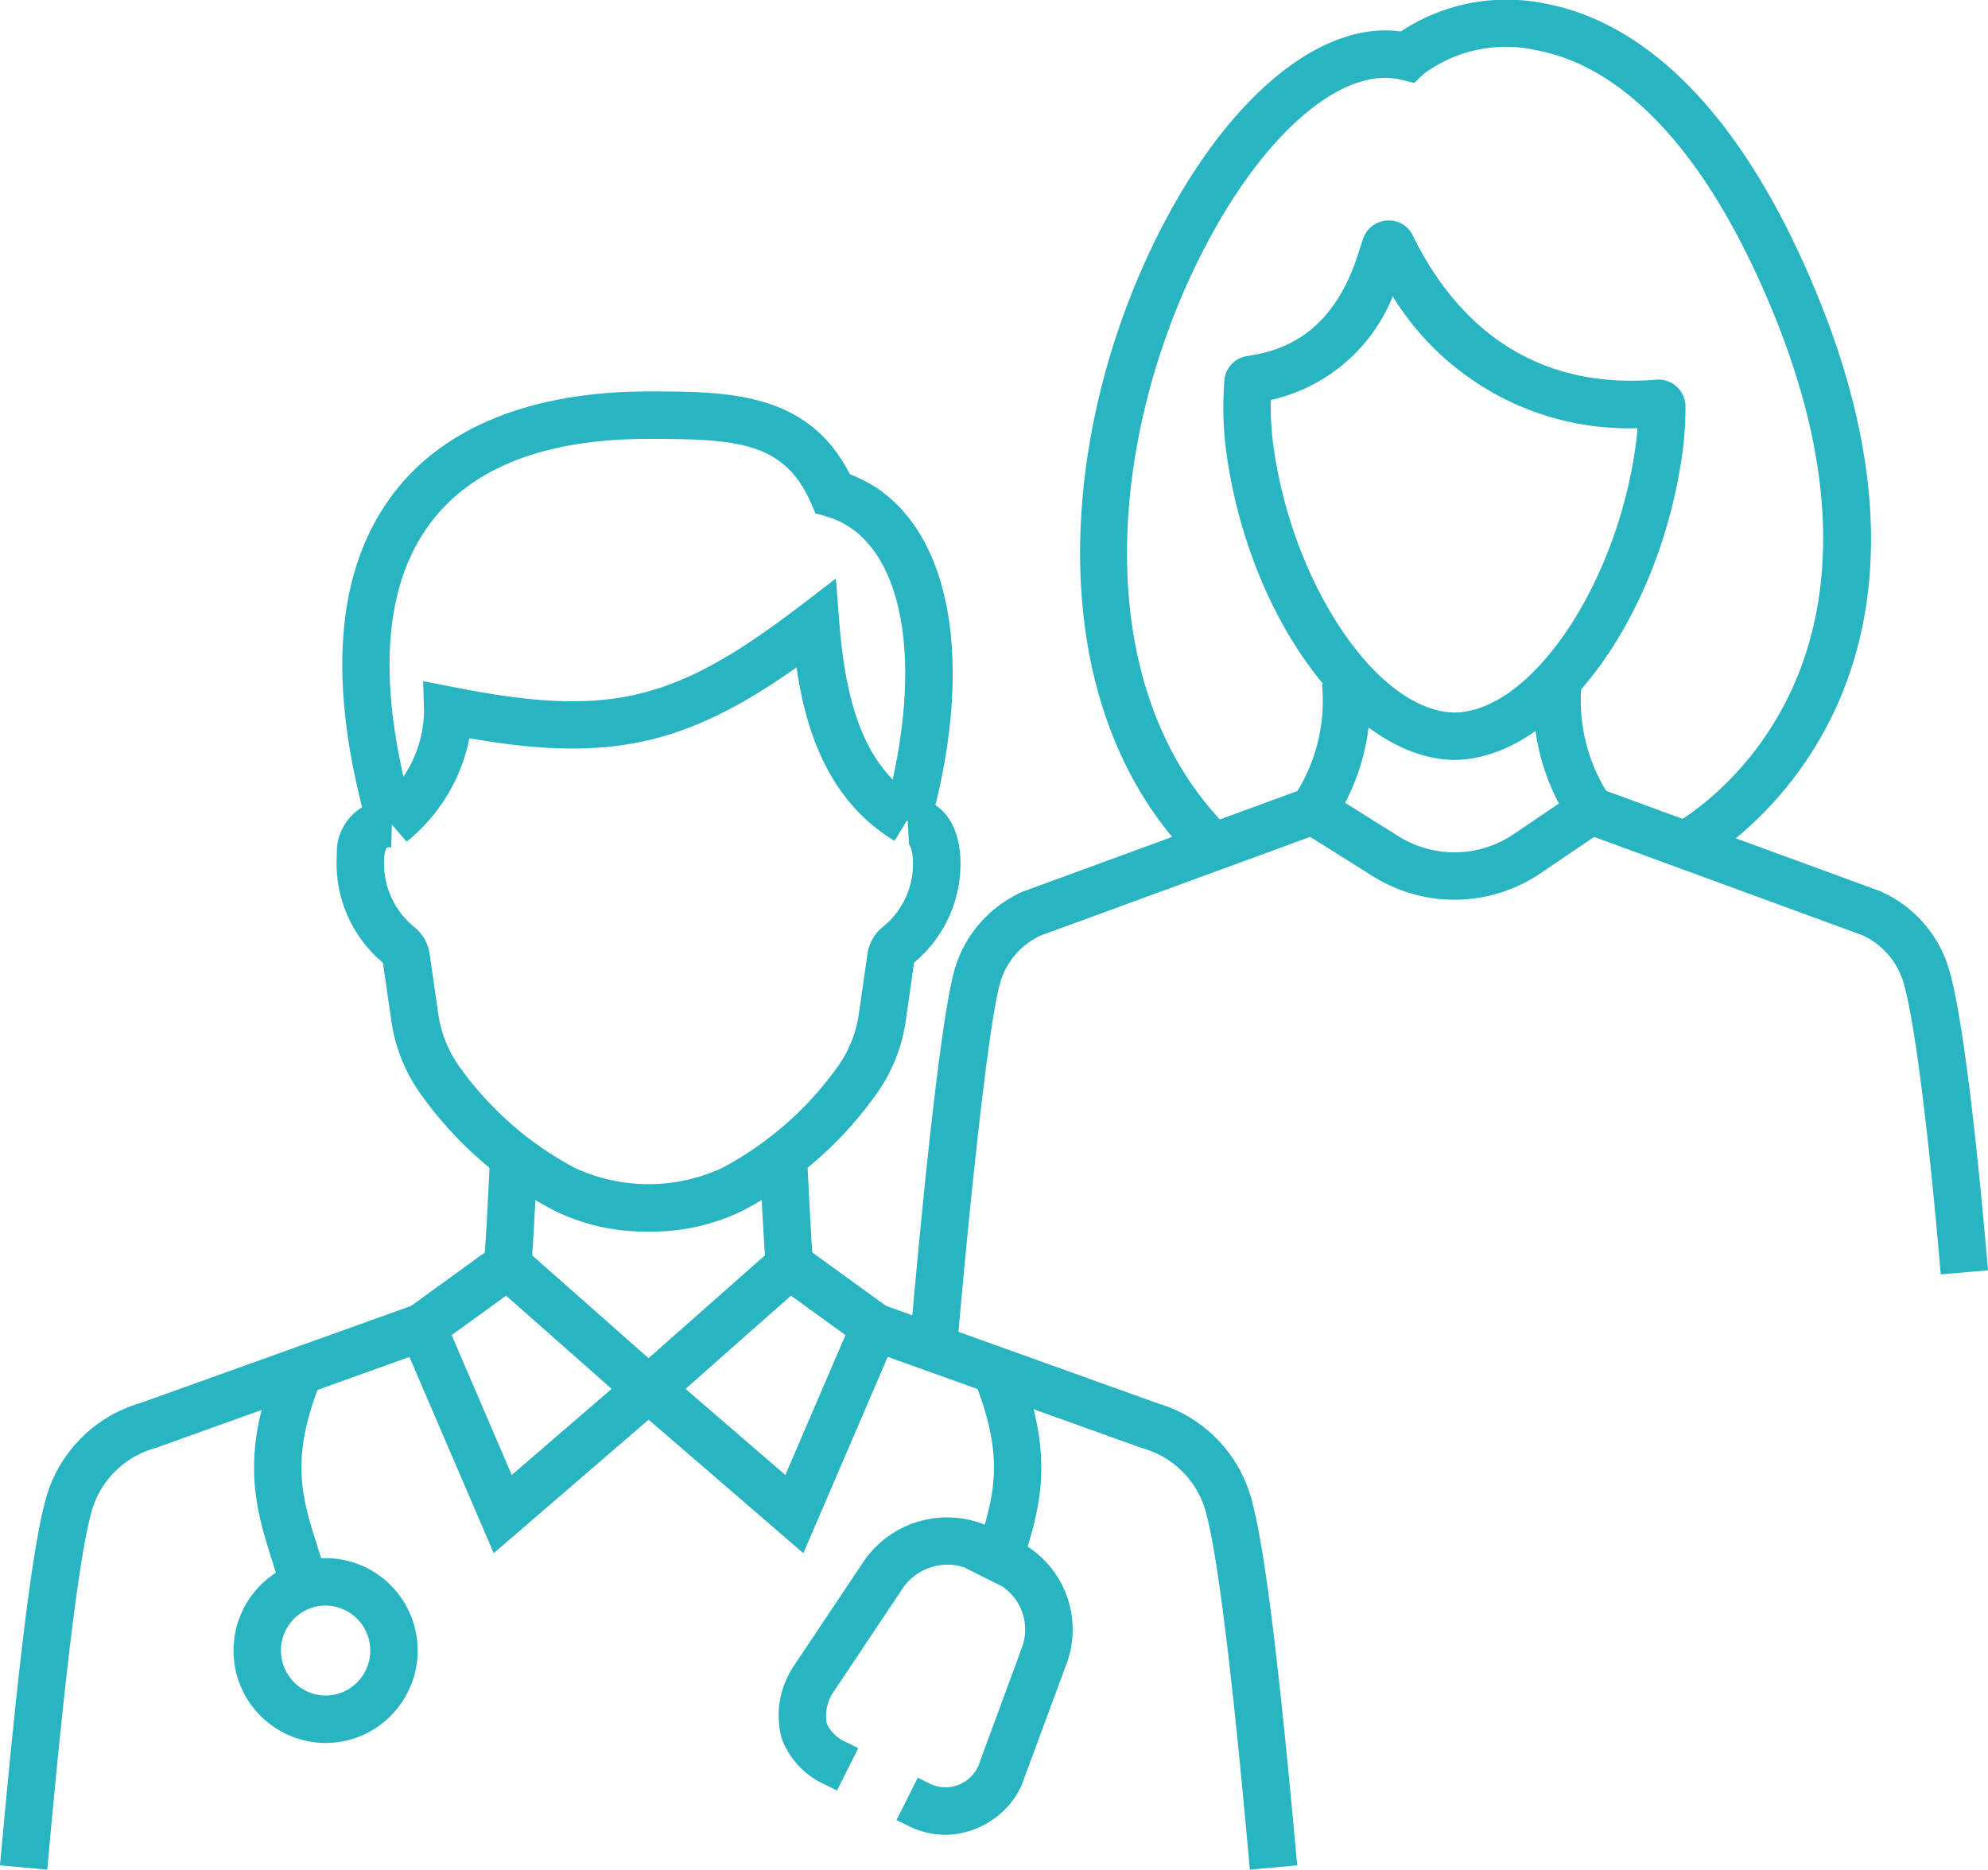<svg xmlns="http://www.w3.org/2000/svg" width="104.282" height="98.09" viewBox="0 0 104.282 98.09">
  <g id="Raggruppa_2366" data-name="Raggruppa 2366" transform="translate(-296.359 -8.455)">
    <g id="Raggruppa_2359" data-name="Raggruppa 2359">
      <g id="Raggruppa_2346" data-name="Raggruppa 2346">
        <path id="Tracciato_4434" data-name="Tracciato 4434" d="M298.838,106.545l-2.479-.226c.746-8.21,1.631-16.961,2.525-19.629a7.238,7.238,0,0,1,4.818-4.618L318.1,76.906l.841,2.342-14.42,5.176a4.79,4.79,0,0,0-3.272,3.057C300.32,90.233,299.244,102.083,298.838,106.545Z" fill="#28b5c1"/>
      </g>
      <g id="Raggruppa_2347" data-name="Raggruppa 2347">
        <path id="Tracciato_4435" data-name="Tracciato 4435" d="M324.223,74.957l-2.477-.239c.074-.77.183-2.664.321-5.633l2.486.117C324.41,72.253,324.3,74.135,324.223,74.957Z" fill="#28b5c1"/>
      </g>
      <g id="Raggruppa_2348" data-name="Raggruppa 2348">
        <path id="Tracciato_4436" data-name="Tracciato 4436" d="M336.537,74.957c-.1-1.036-.229-3.619-.331-5.753l2.486-.119c.059,1.238.215,4.525.321,5.633Z" fill="#28b5c1"/>
      </g>
      <g id="Raggruppa_2349" data-name="Raggruppa 2349">
        <path id="Tracciato_4437" data-name="Tracciato 4437" d="M361.921,106.545c-.4-4.462-1.482-16.312-2.4-19.063a4.778,4.778,0,0,0-3.246-3.05l-14.446-5.184.84-2.342,14.42,5.175a7.216,7.216,0,0,1,4.791,4.61c.895,2.667,1.779,11.418,2.525,19.628Z" fill="#28b5c1"/>
      </g>
      <g id="Raggruppa_2350" data-name="Raggruppa 2350">
        <path id="Tracciato_4438" data-name="Tracciato 4438" d="M330.378,73.07A10.9,10.9,0,0,1,325.495,72a19.9,19.9,0,0,1-7.168-6.289A8.7,8.7,0,0,1,316.885,62l-.437-3.034A6.788,6.788,0,0,1,314.03,53.3a2.735,2.735,0,0,1,2.919-2.869l-.067,2.486a.616.616,0,0,0-.237.01,1.219,1.219,0,0,0-.133.557,4.287,4.287,0,0,0,1.581,3.608,2.235,2.235,0,0,1,.806,1.428l.45,3.126a6.308,6.308,0,0,0,1.083,2.737,17.576,17.576,0,0,0,6.067,5.339,9.192,9.192,0,0,0,7.762,0,17.61,17.61,0,0,0,6.064-5.339,6.3,6.3,0,0,0,1.084-2.732l.452-3.14a2.216,2.216,0,0,1,.8-1.419,4.249,4.249,0,0,0,1.581-3.6c-.048-.586-.2-.731-.2-.732l-.139-2.5h.057c1.226,0,2.58.791,2.765,3.025a6.742,6.742,0,0,1-2.417,5.671L343.873,62a8.7,8.7,0,0,1-1.442,3.708A19.889,19.889,0,0,1,335.263,72,10.917,10.917,0,0,1,330.378,73.07Z" fill="#28b5c1"/>
      </g>
      <g id="Raggruppa_2351" data-name="Raggruppa 2351">
        <path id="Tracciato_4439" data-name="Tracciato 4439" d="M315.678,52.013c-2.183-7.678-1.747-13.614,1.3-17.643,2.657-3.519,7.293-5.379,13.4-5.379,4.113,0,8.361,0,10.565,4.348,5.1,1.91,6.784,9.233,4.184,18.506l-2.4-.673c2.258-8.048,1.013-14.472-3.026-15.623l-.564-.161-.235-.537c-1.406-3.222-3.89-3.371-8.527-3.371-5.378,0-9.221,1.476-11.42,4.389-2.548,3.374-2.847,8.576-.888,15.463Z" fill="#28b5c1"/>
      </g>
      <g id="Raggruppa_2352" data-name="Raggruppa 2352">
        <path id="Tracciato_4440" data-name="Tracciato 4440" d="M317.689,52.613l-1.628-1.881a6.317,6.317,0,0,0,2.541-4.979l-.047-1.562,1.533.3c8.2,1.627,11.622.821,18.3-4.292l1.818-1.392.178,2.283c.392,5.018,1.644,7.814,4.186,9.351l-1.285,2.129c-3.433-2.073-4.649-5.7-5.144-9.1-5.847,4.13-9.9,4.983-17.16,3.717A9.286,9.286,0,0,1,317.689,52.613Z" fill="#28b5c1"/>
      </g>
      <g id="Raggruppa_2353" data-name="Raggruppa 2353">
        <path id="Tracciato_4441" data-name="Tracciato 4441" d="M322.258,89.943l-5.279-12.289,6.082-4.409,9.166,8.1ZM320.051,78.5l3.152,7.34,5.24-4.519-5.535-4.89Z" fill="#28b5c1"/>
      </g>
      <g id="Raggruppa_2354" data-name="Raggruppa 2354">
        <path id="Tracciato_4442" data-name="Tracciato 4442" d="M338.5,89.943l-9.967-8.6,9.165-8.1,6.082,4.409Zm-6.183-8.622,5.238,4.519,3.153-7.34-2.857-2.069Z" fill="#28b5c1"/>
      </g>
      <g id="Raggruppa_2355" data-name="Raggruppa 2355">
        <path id="Tracciato_4443" data-name="Tracciato 4443" d="M345.957,104.718a4.354,4.354,0,0,1-1.964-.475l-.607-.3,1.118-2.223.606.305a1.885,1.885,0,0,0,2.575-.94L350,94.795a2.731,2.731,0,0,0-1.066-3.109l-1.995-1a2.848,2.848,0,0,0-3.179,1.028l-3.718,5.562a2.265,2.265,0,0,0-.314,1.609,1.974,1.974,0,0,0,1.082,1l.571.287-1.118,2.223-.57-.287a4.314,4.314,0,0,1-2.33-2.443,4.635,4.635,0,0,1,.492-3.575l.075-.129,3.782-5.657a5.3,5.3,0,0,1,6.346-1.84l1.994,1a5.193,5.193,0,0,1,2.3,6.152l-2.415,6.532A4.479,4.479,0,0,1,345.957,104.718Z" fill="#28b5c1"/>
      </g>
      <g id="Raggruppa_2356" data-name="Raggruppa 2356">
        <path id="Tracciato_4444" data-name="Tracciato 4444" d="M349.955,90.585l-2.372-.753.042-.13c.857-2.695,1.478-4.643-.1-8.667l2.319-.907c1.895,4.845,1.047,7.508.15,10.329Z" fill="#28b5c1"/>
      </g>
      <g id="Raggruppa_2357" data-name="Raggruppa 2357">
        <path id="Tracciato_4445" data-name="Tracciato 4445" d="M311.083,91.794c-.135-.467-.278-.915-.416-1.352-.893-2.815-1.738-5.475.157-10.314l2.318.907c-1.575,4.019-.957,5.963-.1,8.655.144.457.293.925.435,1.414Z" fill="#28b5c1"/>
      </g>
      <g id="Raggruppa_2358" data-name="Raggruppa 2358">
        <path id="Tracciato_4446" data-name="Tracciato 4446" d="M313.446,99.9a4.851,4.851,0,0,1-4.438-2.92,4.861,4.861,0,0,1,2.5-6.377,4.832,4.832,0,0,1,6.361,2.517,4.857,4.857,0,0,1-2.5,6.375h0A4.778,4.778,0,0,1,313.446,99.9Zm-.016-7.21a2.3,2.3,0,0,0-.925.194,2.365,2.365,0,0,0,.085,4.362,2.309,2.309,0,0,0,1.782-.03h0a2.365,2.365,0,0,0,1.213-3.106,2.356,2.356,0,0,0-2.156-1.419Z" fill="#28b5c1"/>
      </g>
    </g>
    <g id="Raggruppa_2365" data-name="Raggruppa 2365">
      <g id="Raggruppa_2360" data-name="Raggruppa 2360">
        <path id="Tracciato_4447" data-name="Tracciato 4447" d="M372.664,48.325c-5.422-.057-10.913-7.589-12.016-16.448a17.724,17.724,0,0,1-.085-3.132l.019-.3a1.417,1.417,0,0,1,1.2-1.312l.259-.042c2.734-.444,4.553-2.179,5.558-5.306l.254-.783a1.416,1.416,0,0,1,1.247-.978,1.392,1.392,0,0,1,1.37.79c1.846,3.777,5.553,8.164,12.77,7.559a1.42,1.42,0,0,1,1.532,1.419,17.9,17.9,0,0,1-.116,2.067l0,.013C383.553,40.736,378.061,48.268,372.664,48.325Zm-9.642-18.884a15.431,15.431,0,0,0,.1,2.139c.924,7.413,5.474,14.213,9.546,14.257,4.045-.044,8.6-6.842,9.523-14.262.026-.218.045-.438.061-.656A14.524,14.524,0,0,1,369.416,24,9.021,9.021,0,0,1,363.022,29.441Zm19.265.359v0Zm-20.1-.207-.021,0Z" fill="#28b5c1"/>
      </g>
      <g id="Raggruppa_2361" data-name="Raggruppa 2361">
        <path id="Tracciato_4448" data-name="Tracciato 4448" d="M359.294,53.922c-8.8-8.441-7.43-23.7-1.532-34.405,3.53-6.406,8.105-9.956,12.08-9.412a10.052,10.052,0,0,1,7.622-1.452c3.633.69,8.9,3.564,13.382,13.339,10.141,22.139-3.841,30.951-5.468,31.882l-1.237-2.16c1.427-.815,13.664-8.556,4.442-28.686C384.548,14.219,380.057,11.679,377,11.1a7.262,7.262,0,0,0-5.959,1.231l-.494.476-.668-.165c-2.936-.722-6.837,2.448-9.938,8.077-5.44,9.876-6.817,23.835,1.075,31.408Z" fill="#28b5c1"/>
      </g>
      <g id="Raggruppa_2362" data-name="Raggruppa 2362">
        <path id="Tracciato_4449" data-name="Tracciato 4449" d="M398.162,75.315c-.677-7.9-1.42-13.658-1.988-15.409a3.946,3.946,0,0,0-2.148-2.395l-15.013-5.5-.225-.314a11.519,11.519,0,0,1-1.915-7.789l2.452.423a9.057,9.057,0,0,0,1.289,5.617L394.957,55.2a6.468,6.468,0,0,1,3.584,3.934c.865,2.67,1.688,11.149,2.1,15.966Z" fill="#28b5c1"/>
      </g>
      <g id="Raggruppa_2363" data-name="Raggruppa 2363">
        <path id="Tracciato_4450" data-name="Tracciato 4450" d="M346.55,79.325l-2.478-.211c.243-2.843,1.5-17.161,2.416-19.976a6.438,6.438,0,0,1,3.51-3.9l14.418-5.282a9.055,9.055,0,0,0,1.288-5.617l2.452-.423a11.509,11.509,0,0,1-1.917,7.79l-.224.313-15.087,5.527a3.92,3.92,0,0,0-2.073,2.364C348.258,61.751,347.242,71.266,346.55,79.325Z" fill="#28b5c1"/>
      </g>
      <g id="Raggruppa_2364" data-name="Raggruppa 2364">
        <path id="Tracciato_4451" data-name="Tracciato 4451" d="M372.653,55.658a8.032,8.032,0,0,1-4.262-1.223l-3.638-2.28,1.322-2.109,3.638,2.279a5.538,5.538,0,0,0,6.053-.11l3.338-2.264,1.4,2.058-3.339,2.265A8.038,8.038,0,0,1,372.653,55.658Z" fill="#28b5c1"/>
      </g>
    </g>
  </g>
</svg>
